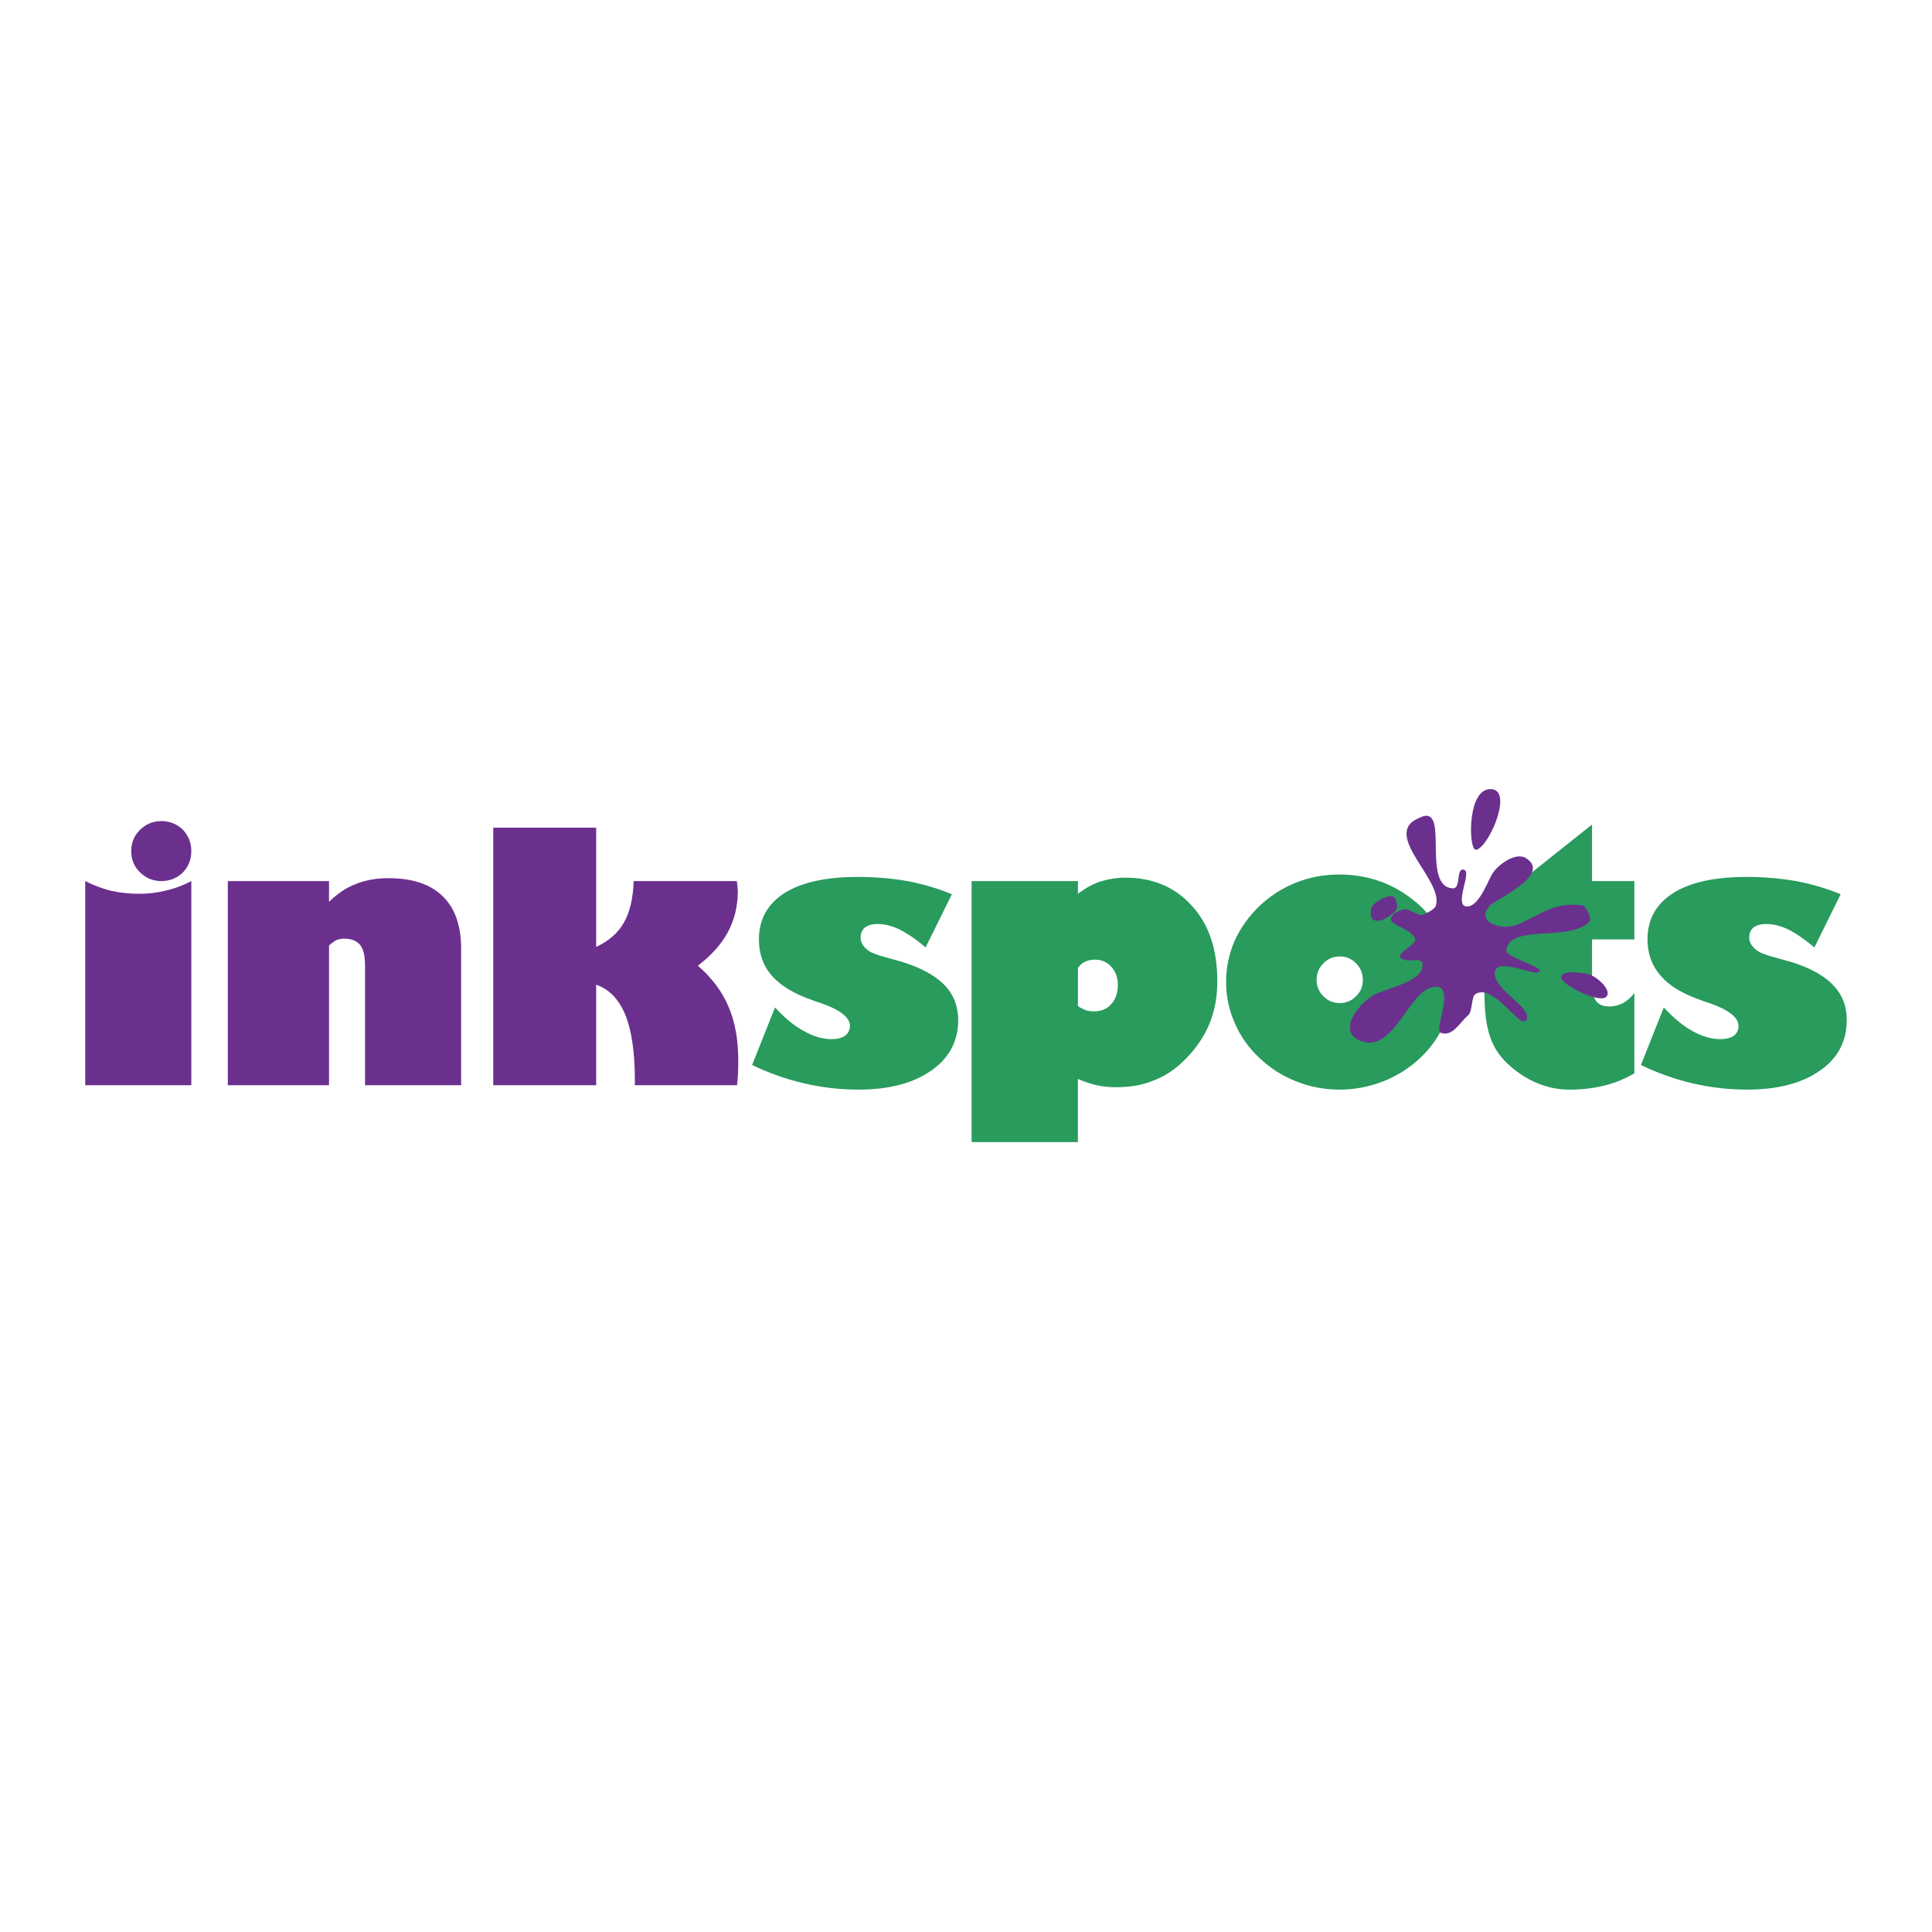 <?xml version="1.0" encoding="utf-8"?>
<!-- Generator: Adobe Illustrator 13.0.0, SVG Export Plug-In . SVG Version: 6.00 Build 14948)  -->
<!DOCTYPE svg PUBLIC "-//W3C//DTD SVG 1.0//EN" "http://www.w3.org/TR/2001/REC-SVG-20010904/DTD/svg10.dtd">
<svg version="1.0" id="Layer_1" xmlns="http://www.w3.org/2000/svg" xmlns:xlink="http://www.w3.org/1999/xlink" x="0px" y="0px"
	 width="192.756px" height="192.756px" viewBox="0 0 192.756 192.756" enable-background="new 0 0 192.756 192.756"
	 xml:space="preserve">
<g>
	<polygon fill-rule="evenodd" clip-rule="evenodd" fill="#FFFFFF" points="0,0 192.756,0 192.756,192.756 0,192.756 0,0 	"/>
	<path fill-rule="evenodd" clip-rule="evenodd" fill="#6B308E" d="M19.088,108.273H8.504V87.907c0.85,0.438,1.724,0.754,2.598,0.974
		c0.898,0.194,1.821,0.292,2.792,0.292c0.898,0,1.772-0.097,2.622-0.316c0.874-0.195,1.724-0.511,2.573-0.949V108.273
		L19.088,108.273z M13.092,84.914c0-0.827,0.292-1.558,0.898-2.142c0.583-0.56,1.287-0.852,2.112-0.852s1.554,0.292,2.136,0.852
		c0.558,0.584,0.85,1.314,0.85,2.142c0,0.852-0.292,1.557-0.85,2.141c-0.583,0.56-1.311,0.852-2.136,0.852s-1.529-0.292-2.112-0.852
		C13.383,86.471,13.092,85.766,13.092,84.914L13.092,84.914z"/>
	<path fill-rule="evenodd" clip-rule="evenodd" fill="#6B308E" d="M22.729,108.273V87.907h10.098v2.068
		c0.825-0.803,1.699-1.411,2.67-1.776c0.971-0.389,2.039-0.583,3.229-0.583c2.403,0,4.199,0.583,5.438,1.8
		c1.238,1.192,1.845,2.944,1.845,5.28v13.578H36.42V96.351c0-0.949-0.146-1.63-0.485-2.068c-0.34-0.414-0.874-0.633-1.603-0.633
		c-0.267,0-0.534,0.049-0.776,0.146c-0.219,0.122-0.461,0.292-0.729,0.536v13.942H22.729L22.729,108.273z"/>
	<path fill-rule="evenodd" clip-rule="evenodd" fill="#6B308E" d="M59.48,108.273H49.212V82.578H59.48v11.899
		c1.238-0.584,2.185-1.387,2.768-2.434c0.583-1.022,0.922-2.409,0.971-4.137h10.292c0.049,0.292,0.073,0.511,0.073,0.657
		c0.024,0.146,0.024,0.268,0.024,0.389c0,1.484-0.34,2.847-0.995,4.063c-0.655,1.217-1.65,2.312-2.986,3.334
		c1.384,1.192,2.403,2.556,3.059,4.087c0.655,1.533,0.971,3.311,0.971,5.354c0,0.463,0,0.877-0.024,1.291
		c-0.024,0.389-0.049,0.803-0.097,1.191H63.34v-0.463c0-2.797-0.315-4.988-0.947-6.545c-0.655-1.582-1.626-2.58-2.913-3.018V108.273
		L59.48,108.273z"/>
	<path fill-rule="evenodd" clip-rule="evenodd" fill="#289B5D" d="M75.041,106.254l2.281-5.742c0.971,1.047,1.918,1.85,2.889,2.359
		c0.947,0.535,1.869,0.803,2.743,0.803c0.606,0,1.068-0.121,1.359-0.34c0.315-0.244,0.486-0.559,0.486-0.998
		c0-0.826-0.996-1.605-2.986-2.287c-0.34-0.098-0.607-0.195-0.777-0.268c-1.821-0.633-3.156-1.436-4.03-2.434
		c-0.874-0.997-1.287-2.214-1.287-3.625c0-1.996,0.85-3.528,2.549-4.624c1.724-1.07,4.151-1.606,7.307-1.606
		c1.772,0,3.423,0.146,4.952,0.414c1.554,0.292,3.034,0.73,4.442,1.314l-2.622,5.305c-0.971-0.828-1.845-1.412-2.622-1.801
		c-0.753-0.365-1.481-0.535-2.185-0.535c-0.534,0-0.946,0.122-1.238,0.341c-0.291,0.243-0.437,0.584-0.437,1.022
		c0,0.219,0.048,0.414,0.17,0.633c0.097,0.194,0.267,0.389,0.485,0.56c0.267,0.268,0.898,0.511,1.894,0.778
		c0.971,0.268,1.699,0.462,2.161,0.633c1.723,0.608,2.985,1.363,3.811,2.288c0.801,0.9,1.214,2.02,1.214,3.334
		c0,2.092-0.898,3.795-2.695,5.037c-1.796,1.264-4.2,1.896-7.258,1.896c-1.894,0-3.714-0.219-5.462-0.633
		C78.415,107.666,76.716,107.057,75.041,106.254L75.041,106.254z"/>
	<path fill-rule="evenodd" clip-rule="evenodd" fill="#289B5D" d="M107.545,89.172c0.703-0.535,1.432-0.949,2.209-1.216
		c0.775-0.243,1.627-0.389,2.523-0.389c2.768,0,4.977,0.949,6.652,2.823c1.699,1.849,2.523,4.355,2.523,7.494
		c0,1.656-0.291,3.164-0.898,4.527c-0.605,1.338-1.529,2.604-2.791,3.746c-0.873,0.779-1.844,1.363-2.889,1.729
		c-1.068,0.414-2.258,0.584-3.52,0.584c-0.656,0-1.287-0.049-1.918-0.195s-1.262-0.34-1.893-0.633v6.303H96.937V87.907h10.608
		V89.172L107.545,89.172z M107.545,100.365c0.242,0.195,0.51,0.316,0.752,0.414c0.268,0.098,0.582,0.121,0.873,0.121
		c0.729,0,1.287-0.242,1.699-0.73c0.438-0.461,0.656-1.119,0.656-1.896c0-0.73-0.219-1.363-0.656-1.826
		c-0.412-0.462-0.971-0.706-1.65-0.706c-0.363,0-0.68,0.073-0.971,0.219c-0.291,0.122-0.51,0.341-0.703,0.608V100.365
		L107.545,100.365z"/>
	<path fill-rule="evenodd" clip-rule="evenodd" fill="#289B5D" d="M122.328,97.98c0-1.459,0.291-2.822,0.85-4.112
		c0.582-1.29,1.408-2.434,2.475-3.479c1.094-1.022,2.307-1.801,3.666-2.336c1.336-0.535,2.791-0.803,4.346-0.803
		c1.529,0,2.961,0.268,4.346,0.803c1.359,0.536,2.572,1.314,3.689,2.336c1.068,1.021,1.869,2.189,2.451,3.479
		c0.559,1.313,0.85,2.676,0.85,4.112s-0.291,2.799-0.873,4.113c-0.559,1.312-1.385,2.457-2.428,3.455
		c-1.068,0.998-2.307,1.801-3.689,2.336c-1.385,0.535-2.816,0.826-4.346,0.826s-2.986-0.268-4.346-0.826
		c-1.383-0.535-2.598-1.314-3.666-2.336c-1.066-0.998-1.893-2.143-2.451-3.455C122.619,100.779,122.328,99.416,122.328,97.98
		L122.328,97.98z M131.357,97.762c0,0.633,0.219,1.168,0.68,1.631c0.438,0.461,0.996,0.682,1.627,0.682s1.189-0.221,1.627-0.682
		c0.461-0.438,0.68-0.975,0.68-1.631c0-0.633-0.219-1.192-0.68-1.655c-0.463-0.462-0.996-0.681-1.627-0.681
		s-1.166,0.219-1.627,0.681S131.357,97.129,131.357,97.762L131.357,97.762z"/>
	<path fill-rule="evenodd" clip-rule="evenodd" fill="#289B5D" d="M158.836,98.006c0,0.9,0.146,1.533,0.414,1.873
		c0.266,0.365,0.703,0.535,1.334,0.535c0.461,0,0.898-0.121,1.311-0.316c0.414-0.219,0.803-0.559,1.166-1.021v8.006
		c-0.898,0.535-1.893,0.949-2.961,1.217s-2.234,0.412-3.496,0.412c-1.141,0-2.232-0.219-3.254-0.656
		c-1.018-0.414-2.014-1.07-2.961-1.947c-0.801-0.754-1.408-1.678-1.748-2.75c-0.363-1.07-0.533-2.506-0.533-4.281v-5.354h-3.666
		l14.395-11.461v5.645h4.225v5.816h-4.225V98.006L158.836,98.006z"/>
	<path fill-rule="evenodd" clip-rule="evenodd" fill="#289B5D" d="M163.715,106.254l2.283-5.742c0.971,1.047,1.918,1.85,2.863,2.359
		c0.947,0.535,1.869,0.803,2.768,0.803c0.584,0,1.045-0.121,1.359-0.34c0.316-0.244,0.461-0.559,0.461-0.998
		c0-0.826-0.994-1.605-2.984-2.287c-0.34-0.098-0.584-0.195-0.777-0.268c-1.82-0.633-3.156-1.436-4.006-2.434
		c-0.873-0.997-1.311-2.214-1.311-3.625c0-1.996,0.85-3.528,2.574-4.624c1.697-1.07,4.125-1.606,7.305-1.606
		c1.748,0,3.398,0.146,4.953,0.414c1.553,0.292,3.033,0.73,4.441,1.314l-2.621,5.305c-0.996-0.828-1.846-1.412-2.621-1.801
		c-0.777-0.365-1.506-0.535-2.186-0.535c-0.533,0-0.945,0.122-1.262,0.341c-0.291,0.243-0.438,0.584-0.438,1.022
		c0,0.219,0.072,0.414,0.17,0.633c0.121,0.194,0.291,0.389,0.51,0.56c0.268,0.268,0.898,0.511,1.869,0.778
		c0.996,0.268,1.699,0.462,2.186,0.633c1.723,0.608,2.984,1.363,3.787,2.288c0.824,0.9,1.213,2.02,1.213,3.334
		c0,2.092-0.873,3.795-2.67,5.037c-1.797,1.264-4.225,1.896-7.258,1.896c-1.895,0-3.715-0.219-5.486-0.633
		C167.09,107.666,165.367,107.057,163.715,106.254L163.715,106.254z"/>
	<path fill-rule="evenodd" clip-rule="evenodd" fill="#6B308E" d="M148.957,87.226c0.412-0.73,2.209-2.19,3.252-1.533
		c2.258,1.412-2.062,3.504-3.18,4.283c-2.428,1.679,0.438,3.188,2.477,2.312c2.523-1.095,3.471-2.166,6.287-1.897
		c0.389,0.048,0.996,1.289,0.68,1.557c-2.088,1.971-7.986,0.073-8.277,2.896c-0.072,0.706,3.713,1.728,3.301,2.068
		c-0.438,0.365-4.248-1.582-4.441,0.098c-0.195,1.752,3.664,3.479,3.18,4.672c-0.438,1.047-3.156-3.748-5.074-2.58
		c-0.484,0.293-0.291,1.729-0.752,2.143c-0.801,0.68-1.506,2.115-2.621,1.727c-0.656-0.219,1.748-5.061-0.85-4.574
		c-2.428,0.438-3.957,6.473-7.016,5.426c-2.428-0.803-0.535-3.406,1.092-4.428c1.166-0.73,5.074-1.314,5-3.14
		c-0.049-1.071-1.432-0.146-2.184-0.73c-0.438-0.341,1.504-1.216,1.455-1.776c-0.096-1.071-2.766-1.558-2.402-2.166l0.098-0.17
		c0.193-0.34,0.729-0.486,1.068-0.583c0.51-0.146,1.408,0.657,1.893,0.535c0.34-0.097,1.238-0.608,1.336-0.852
		c1.141-2.482-5.391-7.227-1.748-8.785l0.314-0.146c2.67-1.144-0.17,6.959,3.084,7.129c0.947,0.073,0.436-1.922,1.043-1.874
		c0.85,0.048-1.043,3.455,0.268,3.674C147.549,90.705,148.422,88.126,148.957,87.226L148.957,87.226z M148.496,78.831
		c2.523-0.389,0.098,5.427-1.189,5.864C146.65,84.89,146.432,79.171,148.496,78.831L148.496,78.831z M158.133,97.202
		c0.994,0.073,2.646,1.63,2.062,2.19c-0.68,0.633-4.467-1.291-4.344-1.898C155.996,96.861,157.574,97.153,158.133,97.202
		L158.133,97.202z M138.859,89.488c0.314,0,0.68,1.047,0.242,1.412c-0.51,0.462-1.48,1.168-2.088,0.778
		c-0.268-0.194-0.17-1.119,0-1.289C137.402,90.024,138.154,89.464,138.859,89.488L138.859,89.488z"/>
	<path fill="none" stroke="#6B308E" stroke-width="0.169" stroke-miterlimit="2.613" d="M148.957,87.226
		c0.412-0.73,2.209-2.19,3.252-1.533c2.258,1.412-2.062,3.504-3.18,4.283c-2.428,1.679,0.438,3.188,2.477,2.312
		c2.523-1.095,3.471-2.166,6.287-1.897c0.389,0.048,0.996,1.289,0.68,1.557c-2.088,1.971-7.986,0.073-8.277,2.896
		c-0.072,0.706,3.713,1.728,3.301,2.068c-0.438,0.365-4.248-1.582-4.441,0.098c-0.195,1.752,3.664,3.479,3.18,4.672
		c-0.438,1.047-3.156-3.748-5.074-2.58c-0.484,0.293-0.291,1.729-0.752,2.143c-0.801,0.68-1.506,2.115-2.621,1.727
		c-0.656-0.219,1.748-5.061-0.85-4.574c-2.428,0.438-3.957,6.473-7.016,5.426c-2.428-0.803-0.535-3.406,1.092-4.428
		c1.166-0.73,5.074-1.314,5-3.14c-0.049-1.071-1.432-0.146-2.184-0.73c-0.438-0.341,1.504-1.216,1.455-1.776
		c-0.096-1.071-2.766-1.558-2.402-2.166l0.098-0.17c0.193-0.34,0.729-0.486,1.068-0.583c0.51-0.146,1.408,0.657,1.893,0.535
		c0.34-0.097,1.238-0.608,1.336-0.852c1.141-2.482-5.391-7.227-1.748-8.785l0.314-0.146c2.67-1.144-0.17,6.959,3.084,7.129
		c0.947,0.073,0.436-1.922,1.043-1.874c0.85,0.048-1.043,3.455,0.268,3.674C147.549,90.705,148.422,88.126,148.957,87.226
		 M148.496,78.831c2.523-0.389,0.098,5.427-1.189,5.864C146.65,84.89,146.432,79.171,148.496,78.831 M158.133,97.202
		c0.994,0.073,2.646,1.63,2.062,2.19c-0.68,0.633-4.467-1.291-4.344-1.898C155.996,96.861,157.574,97.153,158.133,97.202
		 M138.859,89.488c0.314,0,0.68,1.047,0.242,1.412c-0.51,0.462-1.48,1.168-2.088,0.778c-0.268-0.194-0.17-1.119,0-1.289
		C137.402,90.024,138.154,89.464,138.859,89.488"/>
</g>
</svg>
